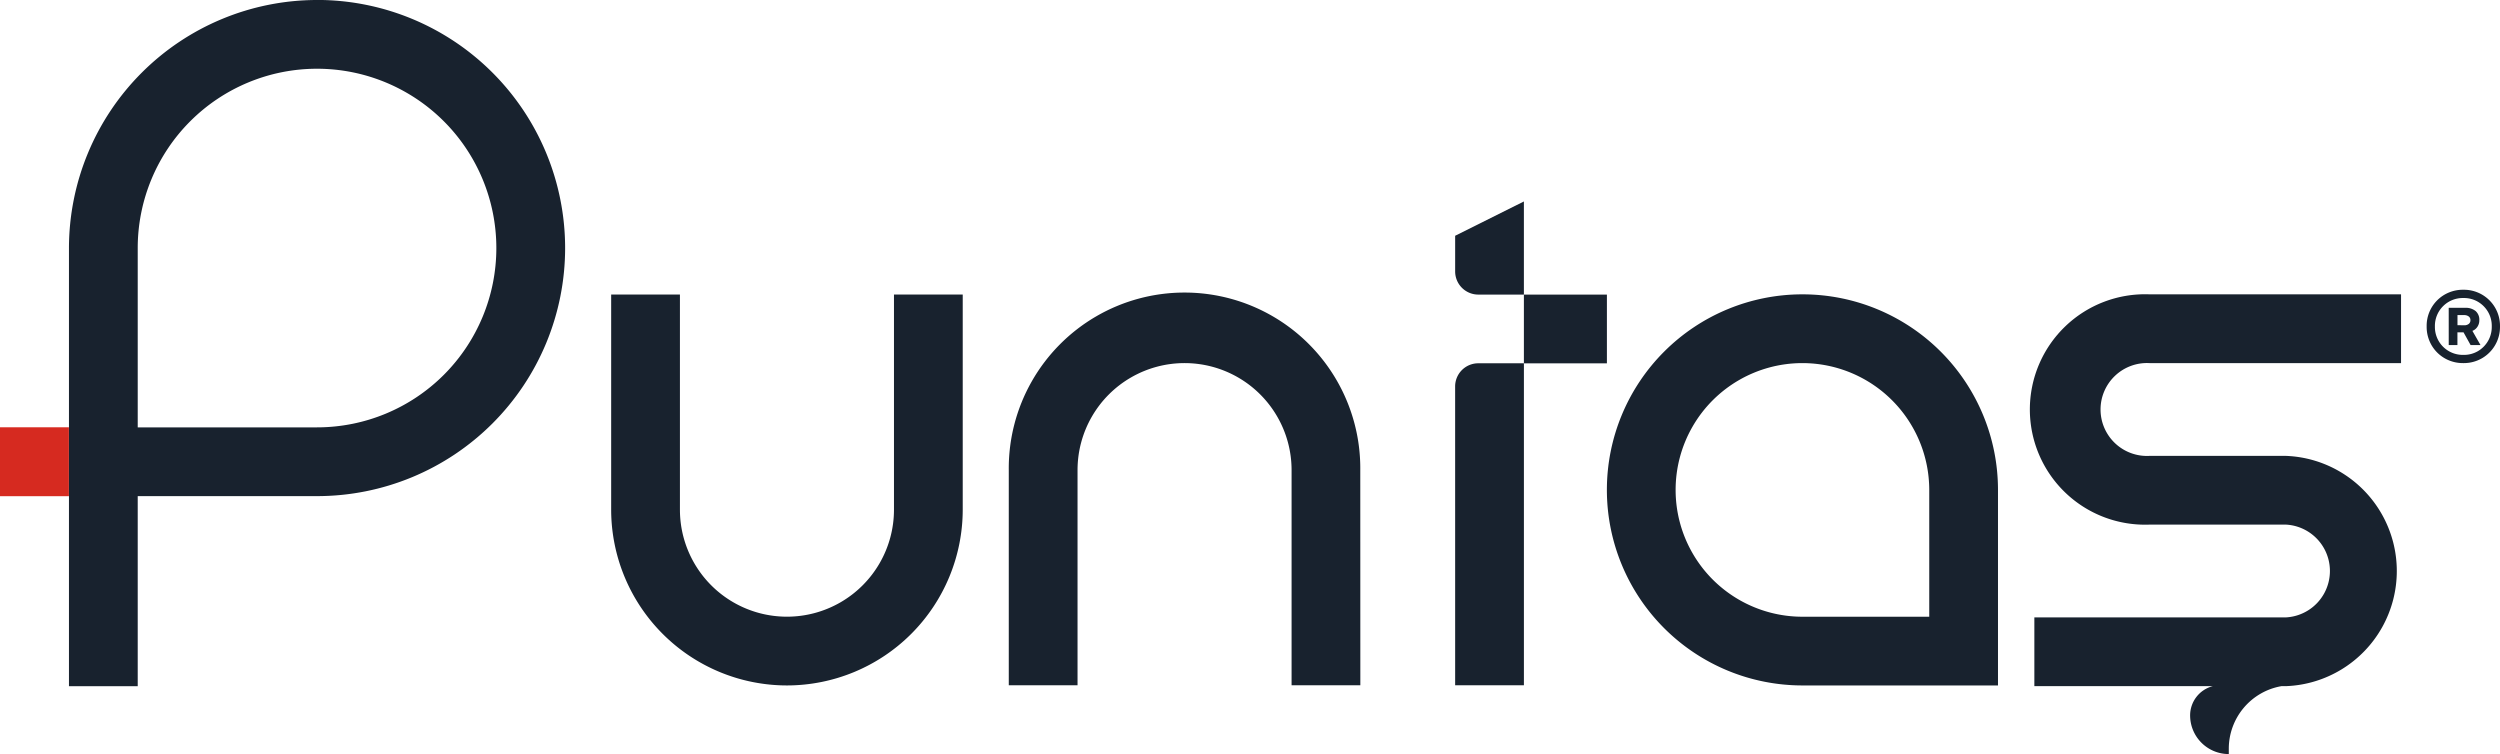 <svg xmlns="http://www.w3.org/2000/svg" width="134.529" height="40.577" viewBox="0 0 134.529 40.577">
  <g id="Group_8" data-name="Group 8" transform="translate(-736.255 -469.732)">
    <rect id="Rectangle_1" data-name="Rectangle 1" width="3.708" height="3.708" transform="translate(736.255 492.725)" fill="#d62a20"/>
    <g id="Group_6" data-name="Group 6" transform="translate(739.963 469.732)">
      <g id="Group_1" data-name="Group 1" transform="translate(82.762 15.84)">
        <path id="Path_1" data-name="Path 1" d="M1056.781,545.637h-10.523a10.523,10.523,0,1,1,10.523-10.523Zm-10.523-17.346a6.824,6.824,0,1,0,0,13.648h6.824v-6.824A6.831,6.831,0,0,0,1046.259,528.291Z" transform="translate(-1035.736 -524.592)" fill="#18222e"/>
      </g>
      <path id="Path_2" data-name="Path 2" d="M762.445,469.732A13.363,13.363,0,0,0,749.1,483.08v23.579h3.7V496.429h9.649a13.348,13.348,0,0,0,0-26.7Zm0,23H752.8V483.08a9.649,9.649,0,1,1,9.649,9.649Z" transform="translate(-749.097 -469.732)" fill="#18222e"/>
      <g id="Group_2" data-name="Group 2" transform="translate(50.579 15.84)">
        <path id="Path_3" data-name="Path 3" d="M943.188,545.628h-3.7V534.05a5.759,5.759,0,0,0-11.518,0v11.578h-3.7V534.05a9.458,9.458,0,1,1,18.915,0Z" transform="translate(-924.273 -524.592)" fill="#18222e"/>
      </g>
      <g id="Group_3" data-name="Group 3" transform="translate(29.18 15.849)">
        <path id="Path_4" data-name="Path 4" d="M859.618,545.659a9.469,9.469,0,0,1-9.458-9.458V524.623h3.7V536.2a5.759,5.759,0,1,0,11.518,0V524.623h3.7V536.2A9.469,9.469,0,0,1,859.618,545.659Z" transform="translate(-850.16 -524.623)" fill="#18222e"/>
      </g>
      <g id="Group_4" data-name="Group 4" transform="translate(78.295 15.853)">
        <rect id="Rectangle_2" data-name="Rectangle 2" width="4.467" height="3.699" fill="#18222e"/>
      </g>
      <path id="Path_5" data-name="Path 5" d="M1128.937,533.284h-7.343a2.5,2.5,0,1,1,0-4.993h13.538v-3.7h-13.538a6.2,6.2,0,1,0,0,12.391h7.343a2.5,2.5,0,0,1,0,4.993H1115.4v3.7h9.6a1.626,1.626,0,0,0-1.218,1.573,2.081,2.081,0,0,0,2.081,2.081v-.288a3.419,3.419,0,0,1,2.834-3.366h.243a6.2,6.2,0,0,0,0-12.391Z" transform="translate(-1009.636 -508.752)" fill="#18222e"/>
      <g id="Group_5" data-name="Group 5" transform="translate(74.596 10.841)">
        <path id="Path_6" data-name="Path 6" d="M1007.455,509.126v1.919a1.246,1.246,0,0,0,1.246,1.246h2.453V507.28Z" transform="translate(-1007.455 -507.28)" fill="#18222e"/>
        <path id="Path_7" data-name="Path 7" d="M1007.455,554.766h3.7V537.44H1008.7a1.246,1.246,0,0,0-1.246,1.246Z" transform="translate(-1007.455 -528.732)" fill="#18222e"/>
      </g>
    </g>
    <g id="Group_7" data-name="Group 7" transform="translate(866.837 485.324)">
      <path id="Path_8" data-name="Path 8" d="M1192.461,525.717a1.96,1.96,0,0,1-.15.769,1.941,1.941,0,0,1-1.809,1.194h-.025a1.962,1.962,0,0,1-.769-.15,1.93,1.93,0,0,1-1.044-1.044,1.962,1.962,0,0,1-.15-.769v-.025a1.94,1.94,0,0,1,.568-1.391,1.931,1.931,0,0,1,.626-.418,1.963,1.963,0,0,1,.769-.15h.025a1.941,1.941,0,0,1,1.959,1.959Zm-.645-.794a1.51,1.51,0,0,0-.545-.545,1.485,1.485,0,0,0-.769-.2h-.025a1.5,1.5,0,0,0-1.519,1.516v.025a1.5,1.5,0,0,0,1.519,1.519h.025a1.488,1.488,0,0,0,.769-.2,1.506,1.506,0,0,0,.747-1.318v-.025A1.488,1.488,0,0,0,1191.816,524.923Zm-2.115-.218h.88a.844.844,0,0,1,.567.173.617.617,0,0,1,.2.5v0a.614.614,0,0,1-.1.345.568.568,0,0,1-.273.223l.436.762h-.533l-.379-.683h-.329v.683h-.468Zm.833.94a.374.374,0,0,0,.247-.075.244.244,0,0,0,.089-.2.239.239,0,0,0-.093-.2.393.393,0,0,0-.25-.073h-.354v.543Z" transform="translate(-1188.514 -523.733)" fill="#18222e"/>
    </g>
  </g>
</svg>
